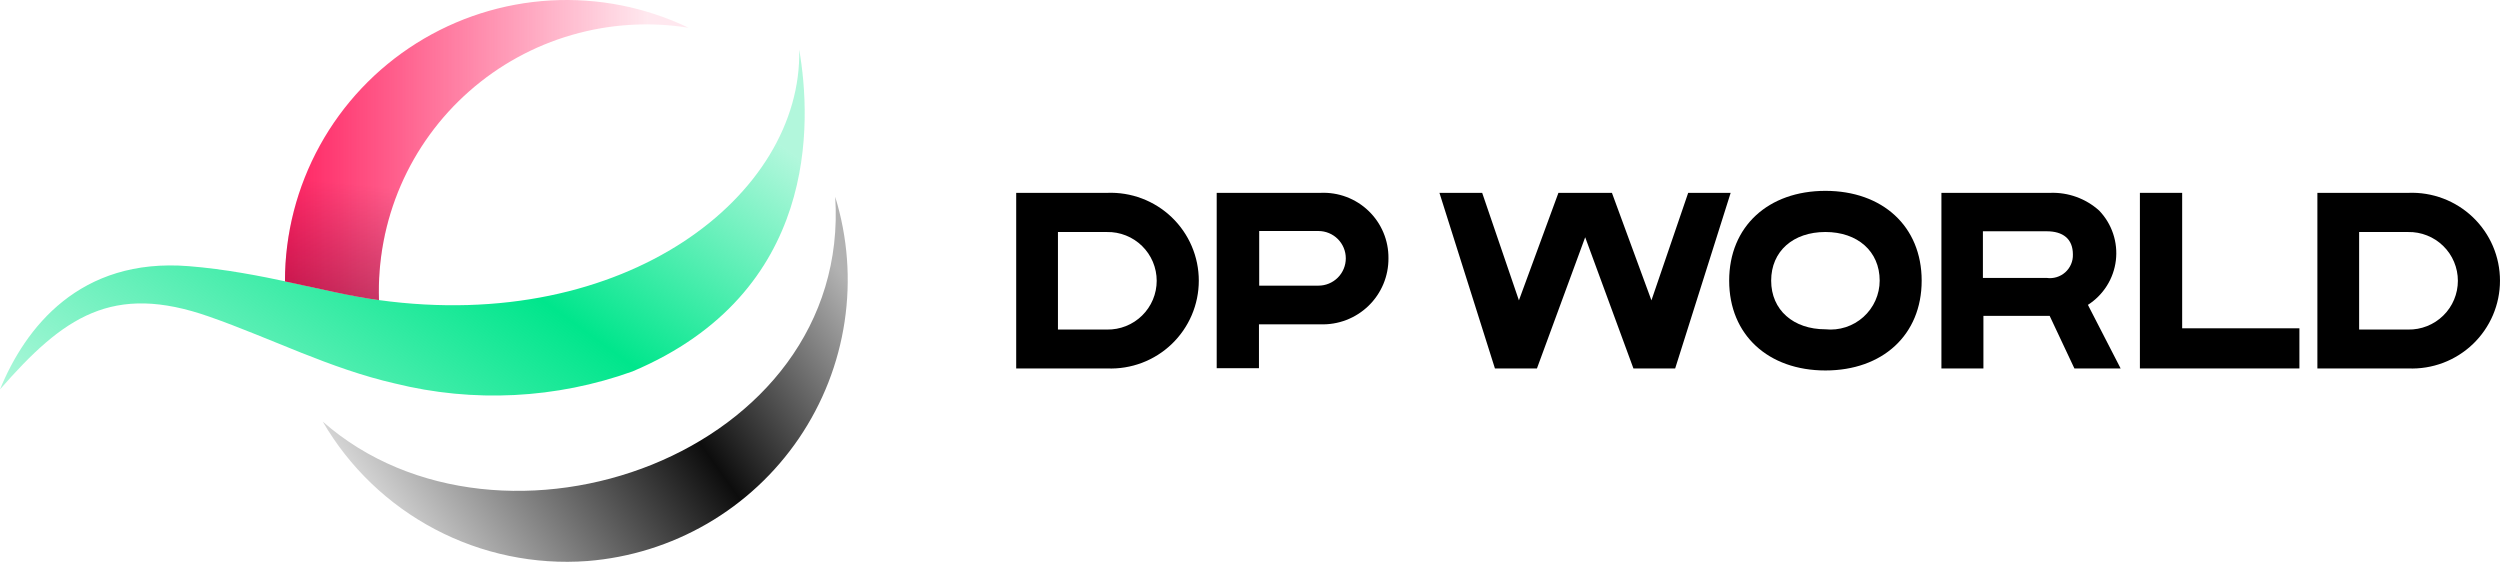 <svg xmlns="http://www.w3.org/2000/svg" width="178" height="40" viewBox="0 0 178 40" fill="none">
  <path d="M45.032 26.447C39.598 28.395 33.708 28.691 28.105 27.3C23.513 26.252 19.294 24.086 14.933 22.557C7.992 20.106 4.502 22.575 0 27.725C1.797 23.338 5.659 18.33 13.438 18.951C18.564 19.36 23.245 20.852 26.983 21.367C44.551 23.782 57.136 13.889 56.904 3.536C57.794 8.688 58.31 20.836 45.032 26.447Z" fill="url(#paint0_linear_2741_98)"/>
  <path d="M26.983 21.368C26.891 18.568 27.419 15.782 28.532 13.209C29.645 10.637 31.314 8.342 33.42 6.489C35.525 4.635 38.016 3.269 40.713 2.489C43.409 1.708 46.246 1.533 49.019 1.974C45.96 0.507 42.579 -0.161 39.191 0.033C35.804 0.226 32.521 1.274 29.65 3.079C26.779 4.884 24.414 7.386 22.777 10.352C21.141 13.318 20.285 16.649 20.291 20.035C22.747 20.551 24.99 21.101 26.983 21.368Z" fill="url(#paint1_linear_2741_98)"/>
  <path opacity="0.5" d="M26.983 21.368C26.891 18.568 27.419 15.782 28.532 13.209C29.645 10.637 31.314 8.342 33.42 6.489C35.525 4.635 38.016 3.269 40.713 2.489C43.409 1.708 46.246 1.533 49.019 1.974C45.96 0.507 42.579 -0.161 39.191 0.033C35.804 0.226 32.521 1.274 29.65 3.079C26.779 4.884 24.414 7.386 22.777 10.352C21.141 13.318 20.285 16.649 20.291 20.035C22.747 20.551 24.99 21.101 26.983 21.368Z" fill="url(#paint2_linear_2741_98)"/>
  <path d="M78.832 13.731H72.353V26.234H78.832C79.676 26.268 80.518 26.131 81.308 25.833C82.098 25.534 82.819 25.079 83.428 24.495C84.037 23.911 84.522 23.21 84.853 22.435C85.184 21.66 85.355 20.826 85.355 19.983C85.355 19.14 85.184 18.306 84.853 17.53C84.522 16.755 84.037 16.054 83.428 15.47C82.819 14.887 82.098 14.432 81.308 14.133C80.518 13.834 79.676 13.697 78.832 13.731ZM78.814 23.464H75.326V16.52H78.814C79.276 16.511 79.735 16.595 80.165 16.766C80.594 16.936 80.985 17.191 81.315 17.514C81.645 17.837 81.907 18.223 82.086 18.648C82.265 19.074 82.357 19.53 82.357 19.992C82.357 20.453 82.265 20.91 82.086 21.335C81.907 21.761 81.645 22.146 81.315 22.469C80.985 22.793 80.594 23.047 80.165 23.218C79.735 23.389 79.276 23.472 78.814 23.464Z" fill="black"/>
  <path d="M171.476 13.731H164.998V26.234H171.476C172.32 26.268 173.163 26.131 173.952 25.833C174.742 25.534 175.463 25.079 176.073 24.495C176.682 23.911 177.167 23.21 177.498 22.435C177.829 21.66 177.999 20.826 177.999 19.983C177.999 19.14 177.829 18.306 177.498 17.53C177.167 16.755 176.682 16.054 176.073 15.47C175.463 14.887 174.742 14.432 173.952 14.133C173.163 13.834 172.32 13.697 171.476 13.731ZM171.458 23.464H167.97V16.52H171.458C171.921 16.511 172.38 16.595 172.809 16.766C173.239 16.936 173.63 17.191 173.96 17.514C174.29 17.837 174.552 18.223 174.73 18.648C174.909 19.074 175.001 19.53 175.001 19.992C175.001 20.453 174.909 20.91 174.73 21.335C174.552 21.761 174.29 22.146 173.96 22.469C173.63 22.793 173.239 23.047 172.809 23.218C172.38 23.389 171.921 23.472 171.458 23.464Z" fill="black"/>
  <path d="M86.647 13.731H94.016C94.645 13.702 95.273 13.8 95.862 14.021C96.451 14.242 96.989 14.581 97.442 15.017C97.895 15.452 98.255 15.976 98.498 16.555C98.742 17.134 98.864 17.756 98.858 18.384C98.863 19.016 98.74 19.642 98.496 20.225C98.252 20.808 97.892 21.335 97.438 21.775C96.984 22.215 96.445 22.558 95.854 22.785C95.263 23.011 94.632 23.115 93.999 23.091H89.638V26.217H86.629V13.731H86.647ZM89.655 16.448V20.338H93.873C94.128 20.338 94.382 20.288 94.618 20.19C94.855 20.092 95.07 19.949 95.251 19.768C95.432 19.588 95.575 19.373 95.673 19.137C95.771 18.901 95.821 18.648 95.821 18.393C95.821 18.138 95.771 17.885 95.673 17.649C95.575 17.413 95.432 17.199 95.251 17.018C95.07 16.837 94.855 16.694 94.618 16.596C94.382 16.499 94.128 16.448 93.873 16.448H89.655Z" fill="black"/>
  <path d="M120.199 13.731L117.582 21.386L114.769 13.731H110.96L108.147 21.386L105.531 13.731H102.488L106.439 26.234H109.43L112.865 16.892L116.3 26.234H119.272L123.223 13.731H120.199Z" fill="black"/>
  <path d="M138.211 13.731H145.972C147.255 13.683 148.506 14.135 149.46 14.993C149.908 15.459 150.248 16.019 150.453 16.633C150.659 17.246 150.726 17.897 150.65 18.539C150.573 19.181 150.355 19.798 150.01 20.346C149.666 20.893 149.204 21.358 148.659 21.707L150.99 26.235H147.698L145.935 22.488H141.219V26.235H138.229V13.731H138.211ZM141.183 16.467V19.788H145.722C145.958 19.822 146.199 19.803 146.428 19.734C146.657 19.665 146.868 19.547 147.046 19.388C147.224 19.229 147.365 19.033 147.459 18.813C147.553 18.594 147.598 18.357 147.59 18.119C147.59 17 146.878 16.467 145.722 16.467H141.183Z" fill="black"/>
  <path d="M152.361 13.731H155.37V23.375H163.718V26.234H152.361V13.731Z" fill="black"/>
  <path d="M129.97 13.589C125.912 13.589 123.117 16.111 123.117 19.983C123.117 23.856 125.912 26.377 129.97 26.377C134.029 26.377 136.823 23.856 136.823 19.983C136.823 16.111 134.028 13.589 129.97 13.589ZM129.97 23.446C127.692 23.446 126.107 22.078 126.107 19.982C126.107 17.886 127.674 16.518 129.97 16.518C132.249 16.518 133.833 17.886 133.833 19.982C133.832 20.471 133.728 20.953 133.528 21.399C133.329 21.845 133.037 22.244 132.673 22.57C132.309 22.897 131.88 23.143 131.415 23.294C130.949 23.445 130.457 23.497 129.97 23.446Z" fill="black"/>
  <path d="M41.828 39.945C38.068 40.224 34.306 39.44 30.973 37.684C27.639 35.928 24.869 33.271 22.979 30.017C35.655 41.17 60.642 32.38 59.467 14.015C60.354 16.89 60.583 19.927 60.136 22.903C59.69 25.878 58.578 28.715 56.885 31.205C55.192 33.694 52.959 35.772 50.353 37.285C47.747 38.797 44.833 39.707 41.828 39.945Z" fill="url(#paint3_linear_2741_98)"/>
  <defs>
    <linearGradient id="paint0_linear_2741_98" x1="-0.401" y1="28.138" x2="27.413" y2="-10.153" gradientUnits="userSpaceOnUse">
      <stop stop-color="#00E68C" stop-opacity="0.302"/>
      <stop offset="0.6" stop-color="#00E68C"/>
      <stop offset="0.964" stop-color="#00E68C" stop-opacity="0.361"/>
      <stop offset="1" stop-color="#00E68C" stop-opacity="0.302"/>
    </linearGradient>
    <linearGradient id="paint1_linear_2741_98" x1="20.291" y1="10.684" x2="49.019" y2="10.684" gradientUnits="userSpaceOnUse">
      <stop stop-color="#FF2261"/>
      <stop offset="0.9" stop-color="#FF2261" stop-opacity="0.102"/>
    </linearGradient>
    <linearGradient id="paint2_linear_2741_98" x1="31.868" y1="23.547" x2="32.96" y2="13.962" gradientUnits="userSpaceOnUse">
      <stop stop-color="#68022C"/>
      <stop offset="0.15" stop-color="#68022C" stop-opacity="0.749"/>
      <stop offset="1" stop-color="#68022C" stop-opacity="0"/>
    </linearGradient>
    <linearGradient id="paint3_linear_2741_98" x1="25.072" y1="36.154" x2="56.076" y2="14.076" gradientUnits="userSpaceOnUse">
      <stop stop-opacity="0.102"/>
      <stop offset="0.6" stop-opacity="0.949"/>
      <stop offset="1" stop-opacity="0.302"/>
    </linearGradient>
  </defs>
</svg>